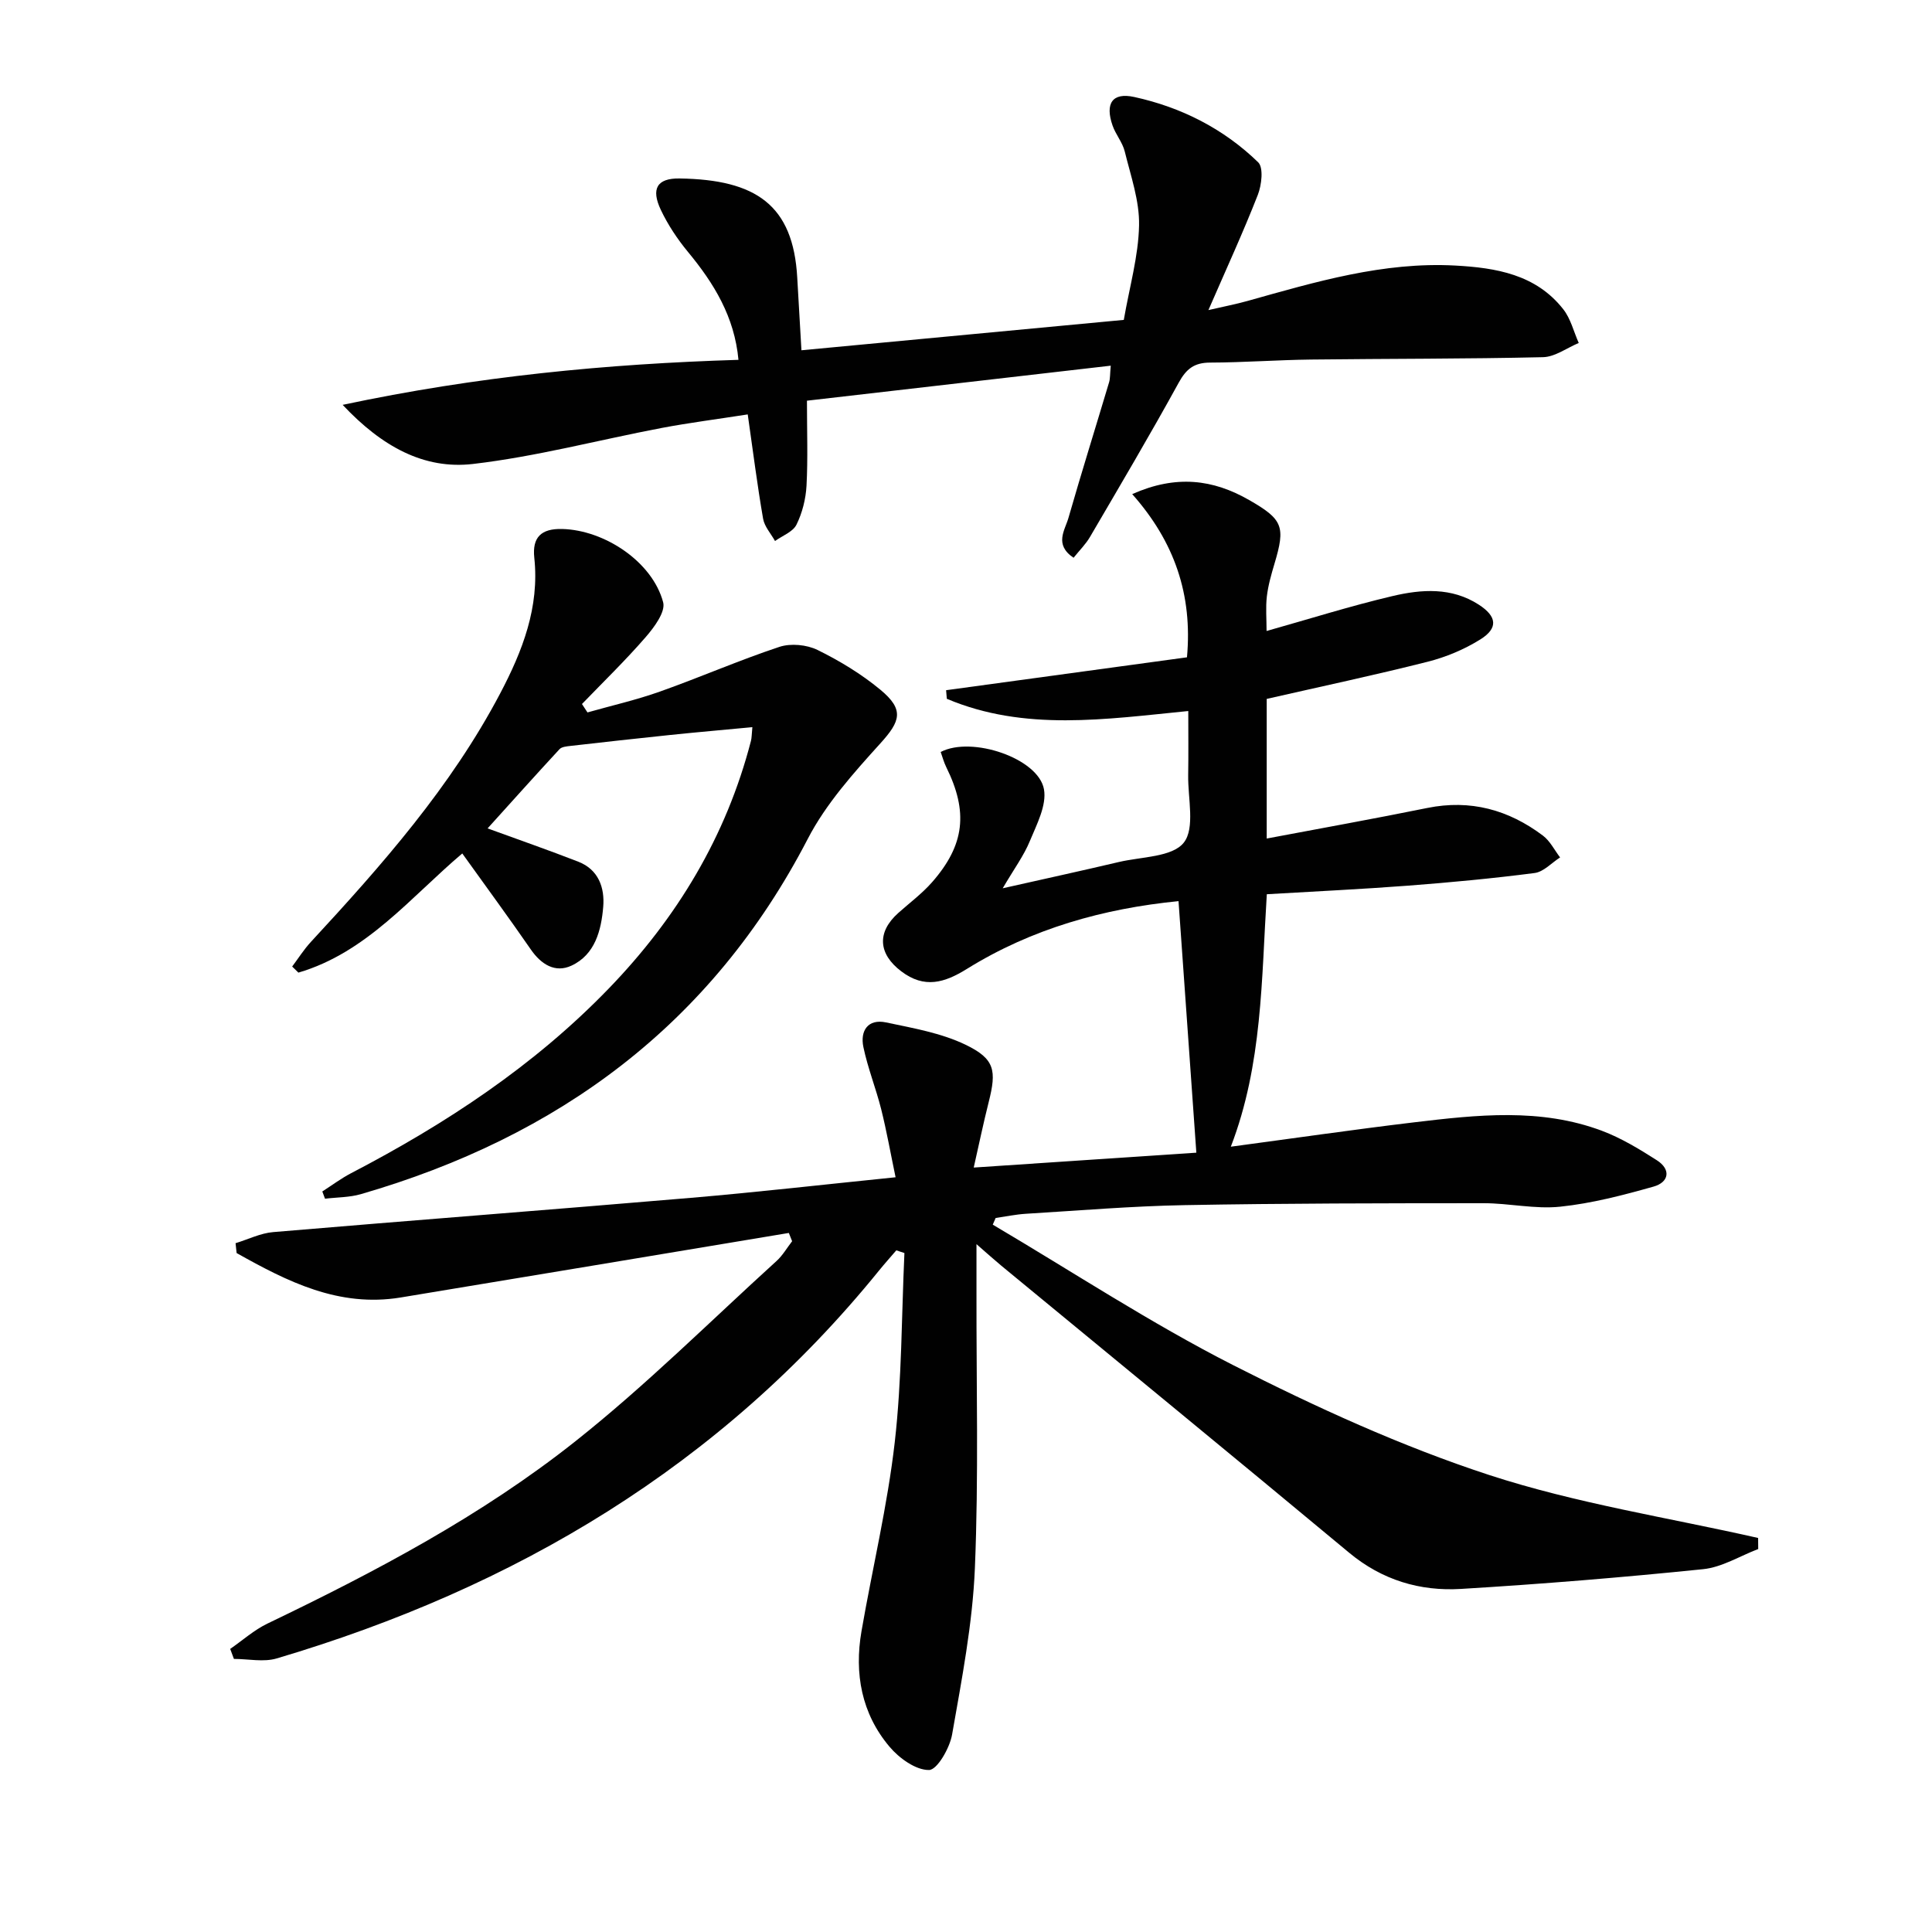 <svg enable-background="new 0 0 400 400" viewBox="0 0 400 400" xmlns="http://www.w3.org/2000/svg"><g fill="#010101"><path d="m364.02 320.71c-3.79 1.44-7.49 3.77-11.39 4.17-16.69 1.71-33.42 3.08-50.16 4.09-8.49.51-16.33-1.83-23.15-7.5-23.93-19.91-48.01-39.63-72.02-59.43-1.4-1.16-2.75-2.38-5.13-4.45 0 4.08.01 7.1 0 10.11-.04 18.99.46 38.01-.33 56.97-.48 11.54-2.72 23.03-4.72 34.45-.49 2.8-3.09 7.32-4.77 7.34-2.74.04-6.17-2.43-8.17-4.8-5.81-6.87-7.33-15.16-5.82-23.92 2.26-13.06 5.39-26.02 6.89-39.16 1.48-12.96 1.4-26.09 2-39.15-.56-.19-1.12-.38-1.68-.56-1.2 1.4-2.43 2.77-3.59 4.2-32.77 40.43-75.34 65.66-124.69 80.29-2.73.81-5.9.1-8.86.1-.26-.69-.51-1.38-.77-2.07 2.56-1.77 4.95-3.92 7.72-5.25 22.37-10.74 44.35-22.34 63.8-37.78 14.56-11.55 27.81-24.76 41.59-37.28 1.27-1.15 2.16-2.72 3.23-4.1-.23-.57-.45-1.14-.68-1.71-26.79 4.46-53.57 8.94-80.36 13.36-12.82 2.11-23.48-3.31-33.97-9.2-.07-.68-.15-1.36-.22-2.04 2.6-.79 5.16-2.08 7.81-2.3 28.81-2.44 57.65-4.64 86.46-7.09 13.72-1.17 27.41-2.74 42.38-4.26-1.04-4.97-1.85-9.57-2.98-14.09-1.09-4.33-2.78-8.52-3.69-12.89-.69-3.33.93-5.87 4.69-5.08 5.58 1.18 11.4 2.18 16.47 4.62 6.09 2.94 6.44 5.34 4.79 11.87-1.09 4.32-2 8.69-3.1 13.56 16.05-1.07 31.39-2.1 46.09-3.08-1.21-17.14-2.44-34.39-3.69-52.08-15.47 1.53-30.33 5.66-43.81 14.03-4.62 2.87-8.8 4.15-13.61.49-4.72-3.58-5.09-8.05-.62-12.05 2.35-2.1 4.93-4.02 7-6.37 6.8-7.75 7.53-14.59 2.94-23.87-.49-1-.78-2.1-1.14-3.11 6.41-3.36 20.22 1.3 21.38 7.71.6 3.31-1.49 7.28-2.92 10.73-1.24 3.02-3.25 5.73-5.62 9.78 8.83-1.99 16.46-3.65 24.05-5.44 4.67-1.1 11.04-1 13.43-4s.84-9.2.92-13.99c.07-4.3.02-8.61.02-13.27-17.12 1.69-33.89 4.27-49.99-2.53-.05-.59-.1-1.19-.15-1.78 16.55-2.26 33.1-4.52 49.87-6.81 1.17-12.96-2.57-23.91-11.34-33.79 9.11-4.05 16.75-3.05 24.2 1.22 7.02 4.02 7.56 5.5 5.26 13.18-.66 2.22-1.31 4.48-1.58 6.77s-.06 4.64-.06 7.17c8.72-2.45 17.32-5.17 26.07-7.23 6.01-1.42 12.25-1.86 17.87 1.78 3.77 2.44 4.06 4.87.28 7.22-3.31 2.06-7.09 3.64-10.88 4.6-10.93 2.76-21.98 5.11-33.31 7.69v28.91c11.22-2.12 22.26-4.1 33.25-6.33 8.92-1.81 16.82.37 23.93 5.72 1.48 1.11 2.39 2.99 3.56 4.52-1.75 1.12-3.41 2.99-5.28 3.23-8.72 1.13-17.48 1.95-26.25 2.62-9.6.73-19.22 1.18-29.19 1.77-1.12 17.55-.88 35.2-7.45 52.27 13.02-1.74 25.45-3.55 37.92-5.04 13.06-1.56 26.21-3.03 38.94 1.76 3.98 1.5 7.72 3.77 11.33 6.08 3.01 1.92 2.52 4.56-.66 5.46-6.34 1.79-12.8 3.48-19.32 4.16-5.22.55-10.61-.73-15.92-.72-20.62.01-41.25.02-61.86.4-10.97.2-21.92 1.13-32.87 1.79-2.09.13-4.17.57-6.25.87-.2.46-.4.92-.6 1.38 16.55 9.77 32.68 20.39 49.78 29.09 17.12 8.7 34.78 16.78 52.99 22.74 18.06 5.9 37.09 8.82 55.69 13.04.01.74.02 1.51.02 2.29z"/><path d="m70.94 83.82c27.85-5.91 54.63-8.48 81.95-9.32-.82-8.91-5.07-15.84-10.45-22.34-2.19-2.65-4.15-5.6-5.62-8.7-2.06-4.35-.83-6.58 3.87-6.51 15.84.23 23.53 5.5 24.37 20.52.28 4.96.57 9.92.87 15.05 22.46-2.11 44.51-4.19 66.74-6.29 1.19-6.87 3.03-13.19 3.16-19.55.11-5.09-1.72-10.25-2.96-15.31-.46-1.89-1.89-3.53-2.53-5.39-1.58-4.54-.06-6.9 4.49-5.9 9.72 2.12 18.5 6.56 25.66 13.52 1.14 1.11.72 4.71-.07 6.74-3.02 7.72-6.49 15.26-10.23 23.86 3.23-.75 5.69-1.22 8.09-1.89 14.09-3.95 28.15-8.14 43.02-7.33 8.43.46 16.7 1.83 22.36 9.05 1.54 1.96 2.16 4.64 3.2 6.98-2.47 1.03-4.92 2.89-7.41 2.94-15.99.37-31.98.3-47.98.49-6.98.08-13.96.61-20.94.63-3.27.01-4.92 1.29-6.49 4.16-5.91 10.76-12.17 21.34-18.37 31.94-.88 1.51-2.17 2.77-3.4 4.31-4.07-2.74-1.79-5.7-1.06-8.25 2.7-9.4 5.62-18.73 8.42-28.1.23-.78.17-1.64.34-3.42-21.09 2.43-41.87 4.83-62.9 7.25 0 6.31.21 11.97-.09 17.6-.15 2.74-.87 5.62-2.08 8.07-.74 1.49-2.91 2.28-4.44 3.38-.85-1.53-2.19-2.99-2.47-4.62-1.19-6.85-2.06-13.76-3.18-21.59-6.26.98-12.09 1.72-17.85 2.81-13.02 2.48-25.92 5.92-39.04 7.45-10.11 1.17-18.82-3.56-26.98-12.24z"/><path d="m66.73 246.68c1.97-1.26 3.86-2.68 5.92-3.76 19.6-10.21 37.89-22.23 53.35-38.22 14.14-14.62 24.36-31.51 29.48-51.32.16-.62.14-1.28.29-2.83-5.89.56-11.47 1.04-17.04 1.62-6.9.71-13.78 1.49-20.67 2.27-.77.09-1.78.18-2.23.68-5.04 5.45-9.99 10.98-14.88 16.39 6.44 2.35 12.66 4.51 18.79 6.9 4.19 1.63 5.48 5.4 5.15 9.35-.41 4.85-1.68 9.88-6.56 12.16-3.38 1.58-6.3-.24-8.45-3.37-4.52-6.54-9.23-12.96-14.17-19.85-10.6 8.95-19.75 20.51-33.93 24.67-.43-.42-.86-.84-1.29-1.26 1.28-1.7 2.42-3.52 3.85-5.07 14.72-15.91 29.03-32.13 39.22-51.48 4.61-8.76 8.16-17.84 7.06-28.08-.45-4.21 1.39-6.07 5.77-5.96 8.77.22 18.68 6.78 20.91 15.18.52 1.98-1.86 5.18-3.62 7.21-4.17 4.81-8.76 9.26-13.19 13.85.38.58.76 1.16 1.14 1.74 5.01-1.42 10.12-2.58 15.01-4.32 8.29-2.94 16.37-6.48 24.72-9.25 2.35-.78 5.67-.46 7.91.64 4.58 2.25 9.06 4.97 12.99 8.22 5 4.14 4.19 6.51 0 11.13-5.54 6.12-11.26 12.5-15.01 19.74-19.93 38.46-51.64 61.73-92.55 73.58-2.36.68-4.94.64-7.41.94-.18-.48-.37-.99-.56-1.5z"/></g></svg>
